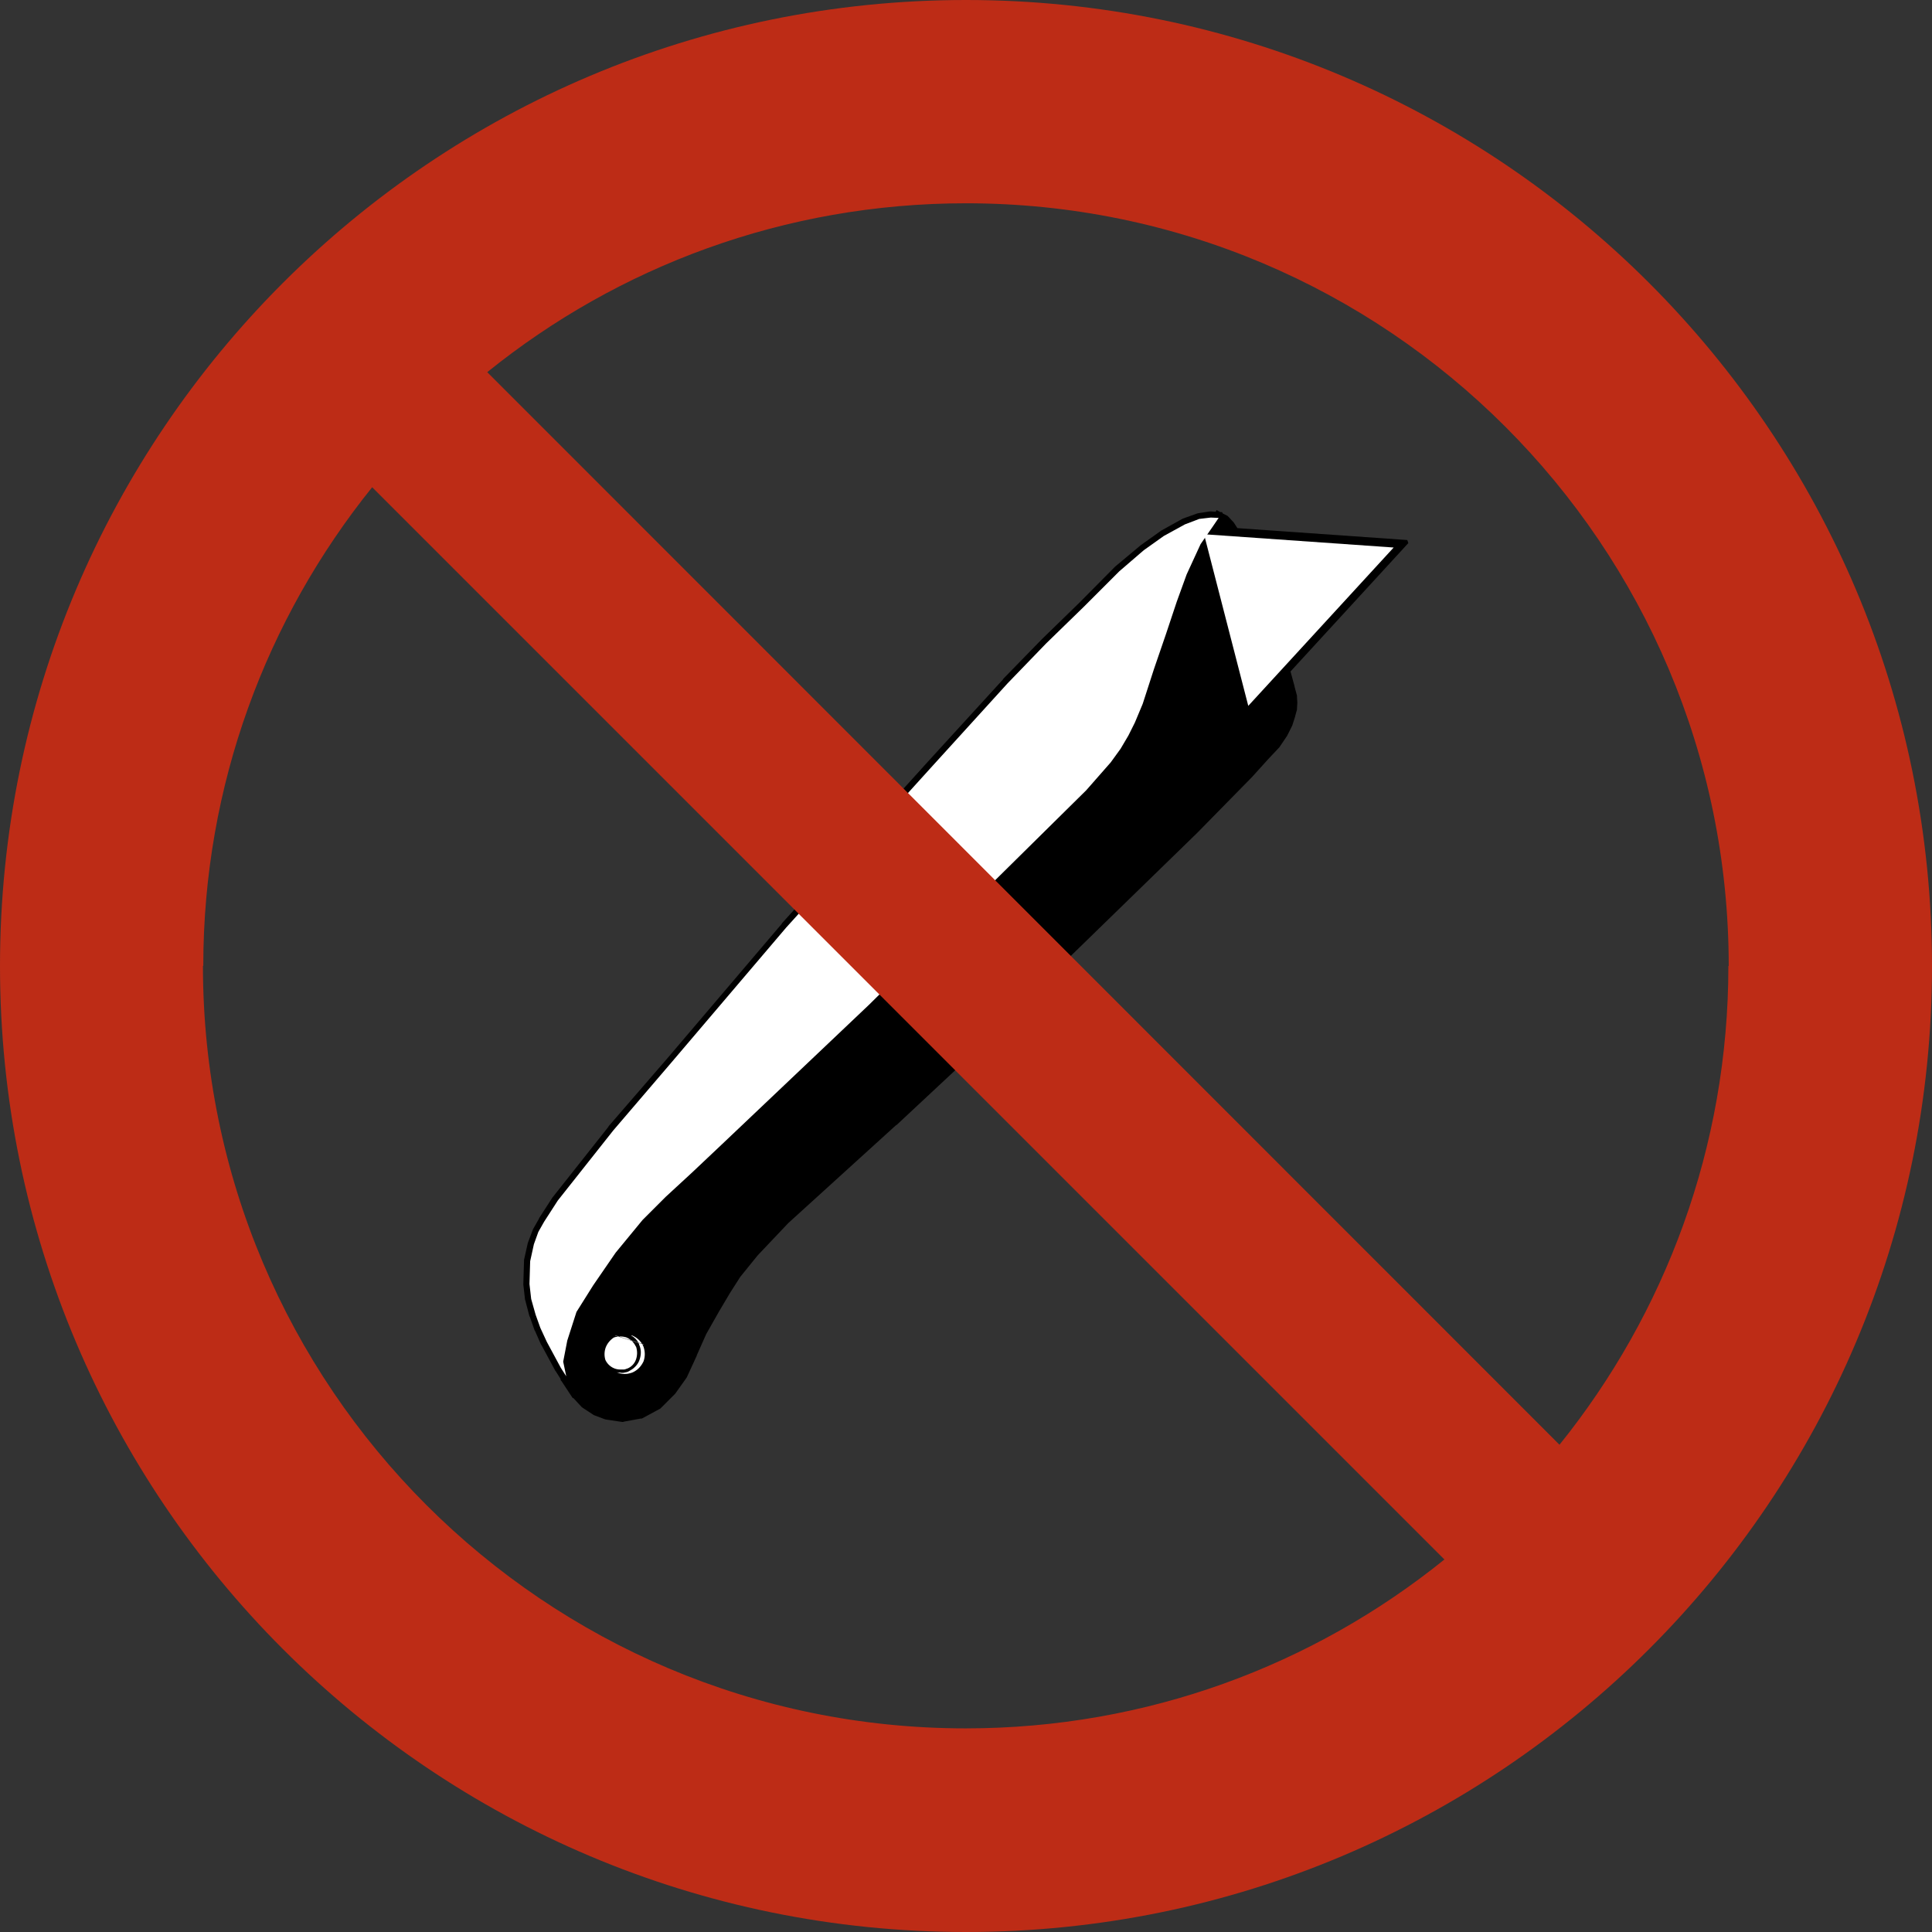 <?xml version="1.0" encoding="UTF-8"?> <svg xmlns="http://www.w3.org/2000/svg" viewBox="0 0 56.74 56.74"><rect x="0" y="0" width="56.74" height="56.74" fill="#333333" stroke="none"/><defs><clipPath id="a"><path d="M0 0h56.74v56.74H0z" style="fill:none"></path></clipPath><style>.cls-1{fill:#fff;fill-rule:evenodd}</style></defs><path d="M16.84 41.06h-.02l-.04-.06-.29-.44-.02-.02-.01-.04v-.01l-.14-.22-.01-.01-.41-.76-.01-.01-.18-.41-.01-.01-.14-.4-.01-.01-.12-.46-.01-.03-.05-.44v-.03l.02-.67V37l.11-.49.01-.03.14-.37.01-.02.17-.3v-.01l.4-.62.01-.01 1.63-2.06v-.01l1.73-2 3.36-3.95v-.01l4.29-4.75 2.21-2.42v-.01l1.14-1.17 1.1-1.07 1.04-1.05.01-.01.73-.61.01-.01.59-.42.01-.01.63-.35.02-.01.42-.15.04-.01.33-.05h.04l.13.01.03-.05.11.06h.05l.02.04.14.07.02.02.02.02.12.13.02.02.11.17 4.99.35.03.09-3.46 3.77.12.44v.01l.07.26v.04l.01.16v.01l-.01.17v.03l-.05.18v.01l-.08.25-.01.03-.14.28-.01.02-.23.34-.02.02-.31.33-.47.52-.01.01-1.6 1.63-4.5 4.38-2.09 2.1v.01l-2.24 2.09h-.01l-3.17 2.88-.9.95-.51.63-.3.47-.32.54-.38.67-.28.63v.01l-.29.63-.02.03-.32.45-.02.02-.4.4-.02.02-.02.01-.5.27-.02.01h-.03l-.49.09-.03.01h-.03l-.47-.07-.04-.01-.32-.12-.03-.02-.29-.19-.04-.03z"></path><path d="m36.66 20.73 4.27-4.65-5.57-.39z" class="cls-1"></path><g style="clip-path:url(#a)"><path d="M18.93 39.52c.14.32 0 .7-.32.85-.33.15-.7 0-.85-.32a1 1 0 0 0-.03-.08c-.12-.28 0-.6.27-.72s.05-.03.08-.04c.32-.14.7 0 .85.32M35.79 15.21l-.23-.01-.34.04-.42.16-.62.34-.59.42-.72.62-1.05 1.05-1.1 1.07-1.13 1.17-2.2 2.42-4.3 4.75-3.36 3.95-1.72 2.01-1.63 2.06-.4.62-.17.3-.13.36-.11.5-.02.67.05.44.13.46.14.39.19.41.41.76.16.25-.09-.43.12-.62.27-.84.49-.78.66-.96.79-.96.68-.68.77-.71.9-.85 4.3-4.08 6.38-6.3.72-.82.29-.4.23-.39.19-.38.23-.55.33-1.02.35-1.02.32-.96.29-.8.41-.89.36-.52z" class="cls-1"></path><path d="M18.98 39.5a.697.697 0 0 1-.35.91c-.05.02-.1.04-.15.05-.05 0-.1.01-.15.01-.26 0-.5-.16-.61-.41s-.02-.05-.03-.08-.03-.09-.04-.13c0-.04-.01-.09-.01-.13 0-.22.14-.43.35-.52l.99.31Zm-.99-.31s.05-.03.07-.04a.695.695 0 0 1 .91.35s-.99-.31-.99-.31Zm.78.3c.07.15.06.31.01.45-.03.09-.09.17-.16.23-.04.04-.1.07-.15.1s-.09.03-.13.04-.09.01-.13 0c-.04 0-.07 0-.1-.01.07.03.15.05.22.05.04 0 .09 0 .13-.01s.09-.02.13-.04c.15-.07.25-.19.31-.32.05-.14.05-.3-.01-.45a.62.62 0 0 0-.33-.31h-.03c.1.05.19.14.24.26Zm-.1.05a.53.53 0 0 0-.27-.26.6.6 0 0 0-.37 0 .62.62 0 0 0-.24.29c-.04.11-.05.24-.01.37.08.17.25.28.43.28h.11c.04 0 .07-.02.11-.03.12-.05.21-.15.25-.27s.04-.25 0-.37"></path><path d="M28.37 0C12.7 0 0 12.7 0 28.37s12.7 28.37 28.37 28.37 28.37-12.7 28.37-28.37S44.04 0 28.37 0m22.39 28.37c0 5.32-1.86 10.21-4.96 14.06l-31.49-31.5c3.84-3.1 8.73-4.96 14.06-4.96 12.37 0 22.4 10.03 22.4 22.4m-44.8 0c0-5.32 1.86-10.21 4.96-14.06L42.42 45.8c-3.84 3.1-8.73 4.96-14.06 4.96-12.37 0-22.4-10.03-22.4-22.4" style="fill:#bd2c16"></path></g></svg> 